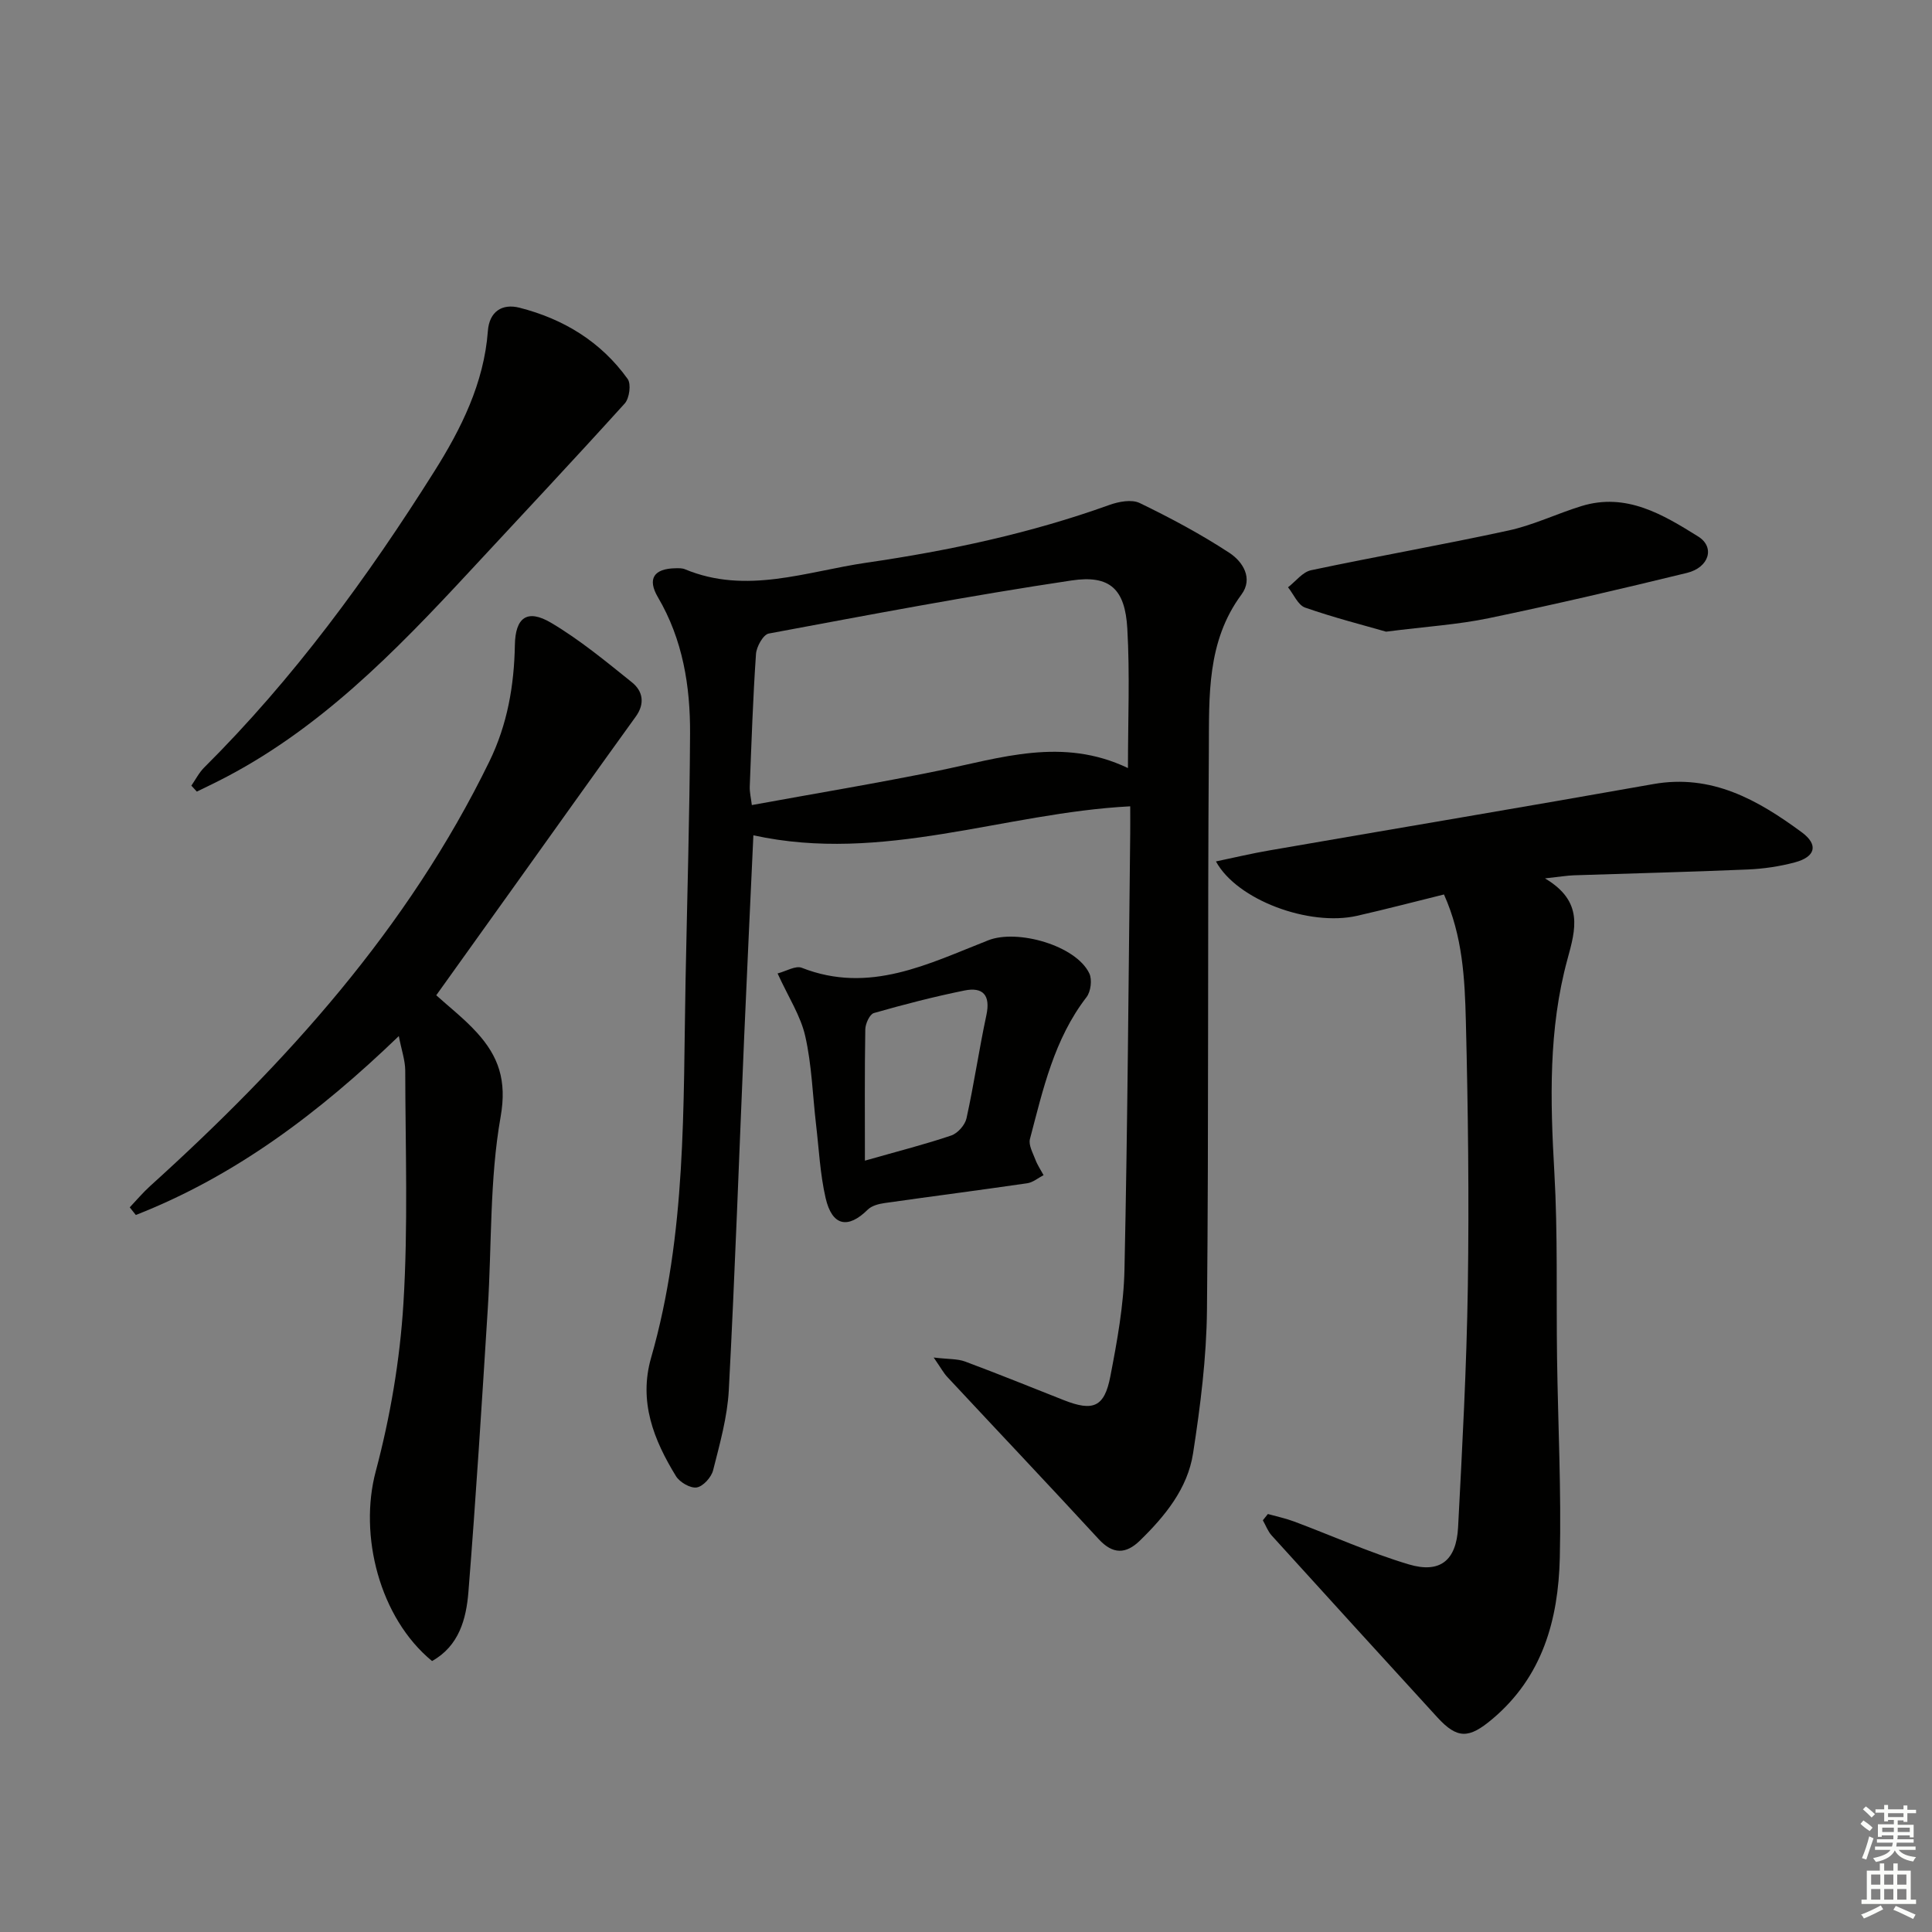 <svg enable-background="new 0 0 400 400" viewBox="0 0 400 400" xmlns="http://www.w3.org/2000/svg"><rect x="0" y="0" width="400" height="400" fill="#808080" stroke="none"/><g fill="#010100"><path d="m193.31 281.06c3.07.37 4.93.24 6.53.84 6.84 2.55 13.61 5.3 20.4 7.98 6.06 2.39 8.41 1.48 9.64-4.89 1.41-7.3 2.77-14.72 2.93-22.12.65-30.14.84-60.28 1.19-90.43.02-1.81 0-3.62 0-5.5-26.14 1.35-51.22 11.87-78.02 6-.63 13.74-1.3 27.67-1.9 41.6-1.05 24.43-1.9 48.87-3.19 73.29-.3 5.58-1.87 11.12-3.25 16.58-.37 1.45-2.07 3.34-3.39 3.55-1.31.21-3.52-1.07-4.3-2.34-4.61-7.52-7.76-15.42-5.14-24.54 7.36-25.62 6.62-51.98 7.13-78.23.33-16.98.84-33.95.93-50.93.05-9.88-1.5-19.5-6.65-28.26-2.25-3.83-.85-5.93 3.62-6.01.66-.01 1.39-.04 1.98.21 12.73 5.3 25.13.45 37.58-1.36 17.1-2.49 33.95-6.08 50.27-11.95 1.94-.7 4.63-1.21 6.3-.4 6.38 3.09 12.67 6.45 18.59 10.33 2.69 1.77 4.98 5.23 2.46 8.63-7.2 9.73-6.67 21.05-6.74 32.1-.28 38.66-.01 77.33-.39 115.99-.1 9.92-1.36 19.89-2.88 29.71-1.13 7.28-5.8 12.98-11 18.05-2.89 2.82-5.6 2.9-8.54-.3-10.36-11.25-20.88-22.35-31.31-33.54-.76-.79-1.28-1.79-2.85-4.06zm40.22-122.04c0-9.9.41-19.41-.13-28.86-.46-8.15-3.54-11.18-11.56-9.98-20.97 3.13-41.83 7.1-62.68 10.99-1.14.21-2.54 2.72-2.64 4.23-.63 9.12-.93 18.26-1.29 27.4-.05 1.22.26 2.45.43 3.88 13.19-2.41 25.94-4.52 38.6-7.11 12.92-2.64 25.72-7.03 39.27-.55z"/><path d="m262.5 313.46c1.82.51 3.69.9 5.45 1.56 7.91 2.96 15.66 6.46 23.73 8.87 6.47 1.93 9.84-.81 10.2-7.67.87-16.61 1.77-33.23 2.02-49.85.27-18.32.05-36.66-.41-54.97-.22-8.72-.65-17.56-4.53-26.21-6.19 1.53-12.07 3.07-18 4.42-9.87 2.24-24.85-3.24-29.21-11.26 3.88-.81 7.47-1.67 11.11-2.29 26.47-4.59 52.97-9.02 79.42-13.72 12.13-2.16 21.69 3.3 30.75 9.97 3.55 2.62 2.81 5.1-1.41 6.23-3.17.85-6.51 1.34-9.79 1.48-11.97.51-23.95.8-35.93 1.2-1.45.05-2.9.3-6.03.64 8.06 4.78 6.34 10.56 4.65 16.76-3.95 14.46-3.56 29.22-2.71 44.07.73 12.79.38 25.65.56 38.47.2 13.8.9 27.61.57 41.4-.31 12.76-3.56 24.63-14.03 33.4-4.76 3.99-7.16 4.16-11.35-.43-11.45-12.52-22.88-25.06-34.28-37.63-.79-.88-1.22-2.09-1.82-3.14.35-.43.7-.86 1.04-1.3z"/><path d="m82.57 214.51c-16.53 15.92-33.88 28.98-54.45 37.04-.42-.53-.84-1.05-1.26-1.58 1.39-1.47 2.7-3.03 4.2-4.39 28.2-25.5 53.42-53.36 70.27-87.95 3.73-7.66 5.12-15.72 5.27-24.1.1-5.66 2.53-7.53 7.51-4.58 5.94 3.52 11.34 7.99 16.74 12.33 2.24 1.8 2.73 4.38.78 7.08-8.25 11.43-16.43 22.92-24.63 34.39-5.51 7.69-11.01 15.39-16.68 23.31 2.64 2.39 5.78 4.83 8.42 7.73 4.46 4.91 6.24 9.88 4.91 17.42-2.3 12.99-1.82 26.47-2.66 39.73-1.23 19.56-2.45 39.12-4.01 58.66-.45 5.6-1.94 11.18-7.53 14.3-10.91-8.96-15.18-26.07-11.66-39.26 3.01-11.3 5.01-23.06 5.73-34.72.99-16.05.41-32.21.38-48.31-.02-2.1-.77-4.19-1.33-7.1z"/><path d="m39.62 162.66c.87-1.26 1.58-2.68 2.64-3.74 18.51-18.41 33.83-39.36 47.67-61.34 5.52-8.76 10.28-18.26 11.08-29.06.3-4.01 2.94-5.73 6.55-4.81 9.1 2.32 16.86 7.03 22.39 14.75.76 1.06.36 4-.6 5.07-10.57 11.69-21.36 23.18-32.08 34.73-15.54 16.75-31.42 33.09-52.22 43.53-1.42.72-2.87 1.4-4.3 2.1-.38-.42-.76-.83-1.13-1.23z"/><path d="m160.99 201.54c1.78-.46 3.73-1.67 5.01-1.17 14.02 5.51 26.25-.85 38.63-5.7 6-2.35 18.13 1.06 20.9 6.86.62 1.29.31 3.77-.58 4.92-6.71 8.7-9.01 19.12-11.71 29.37-.33 1.25.61 2.89 1.13 4.28.42 1.12 1.12 2.14 1.69 3.2-1.12.58-2.2 1.51-3.38 1.68-9.84 1.43-19.7 2.7-29.54 4.1-1.21.17-2.66.55-3.48 1.36-4.11 4.07-7.39 3.41-8.73-2.42-1.14-4.97-1.38-10.15-1.98-15.24-.71-6.09-.88-12.3-2.23-18.24-.94-4.2-3.47-8.05-5.73-13zm18.08 38.76c7.16-2.04 12.59-3.41 17.88-5.21 1.33-.45 2.84-2.16 3.15-3.54 1.56-7.08 2.6-14.28 4.12-21.37.89-4.16-.71-5.89-4.57-5.1-6.3 1.28-12.54 2.89-18.72 4.66-.87.25-1.76 2.2-1.78 3.38-.15 8.74-.08 17.5-.08 27.18z"/><path d="m286.97 130.78c-4.53-1.31-10.73-2.88-16.75-4.98-1.49-.52-2.38-2.76-3.55-4.21 1.58-1.21 3.01-3.16 4.77-3.53 13.6-2.88 27.31-5.27 40.9-8.23 5.15-1.12 10.01-3.49 15.08-5.05 9.28-2.86 16.89 1.76 24.16 6.29 3.56 2.22 2.26 6.42-2.3 7.54-13.65 3.33-27.34 6.53-41.1 9.39-6.3 1.31-12.8 1.71-21.21 2.78z"/></g><path d="m385.2 377.6.6-.7c.6.4 1.3.9 1.9 1.5l-.6.7c-.8-.5-1.4-1-1.9-1.5zm.3 7.1c.6-1.4 1.1-2.9 1.5-4.5.3.1.6.3.9.4-.5 1.4-1 2.9-1.5 4.4zm.2-10.1.6-.6c.7.5 1.3 1.1 1.9 1.6l-.7.7c-.6-.6-1.2-1.2-1.8-1.7zm8.4-.8h.8v.9h1.8v.7h-1.8v1.8h-.8v-.3h-1.2v.9h3.3v2.6h-.8v-.4h-2.5c0 .3 0 .6-.1.8h3.4v.7h-3.5c0 .3-.1.6-.1.8h4v.7h-3.5c.7.9 1.9 1.3 3.6 1.5-.2.2-.4.5-.6.9-1.9-.3-3.2-1.1-3.8-2.3-.5 1.1-1.8 2-3.9 2.4-.2-.3-.4-.5-.6-.8 1.9-.4 3.1-.9 3.6-1.7h-3.2v-.7h3.5c.1-.2.1-.5.2-.8h-3.3v-.7h3.4c0-.2 0-.5 0-.8h-2.4v.3h-.8v-2.6h3.3v-.9h-1.2v.3h-.8v-1.8h-1.8v-.7h1.8v-.9h.8v.9h3.2zm-4.4 5.5h2.4c0-.3 0-.6 0-.9h-2.4zm1.2-3.1h3.2v-.8h-3.2zm4.4 2.2h-2.4v.9h2.5v-.9z" fill="#fbfcfa"/><path d="m389.2 385.8h.9v1.5h1.9v-1.5h.9v1.5h2.7v6h1.1v.9h-11.3v-.9h1.1v-6h2.7zm.2 8.7.5.8c-1.2.6-2.5 1.3-4 1.9-.2-.3-.3-.6-.6-.8 1.6-.6 3-1.3 4.1-1.9zm-2-4.3h1.9v-2.1h-1.9zm0 3.1h1.9v-2.2h-1.9zm2.7-3.1h1.9v-2.1h-1.9zm0 3.1h1.9v-2.2h-1.9zm2.4 1.3c1.4.6 2.7 1.2 4.1 1.8l-.5.9c-1.5-.7-2.8-1.4-4.1-1.9zm2.2-6.5h-1.9v2.1h1.9zm-1.9 5.2h1.9v-2.2h-1.9z" fill="#fbfcfa"/></svg>
